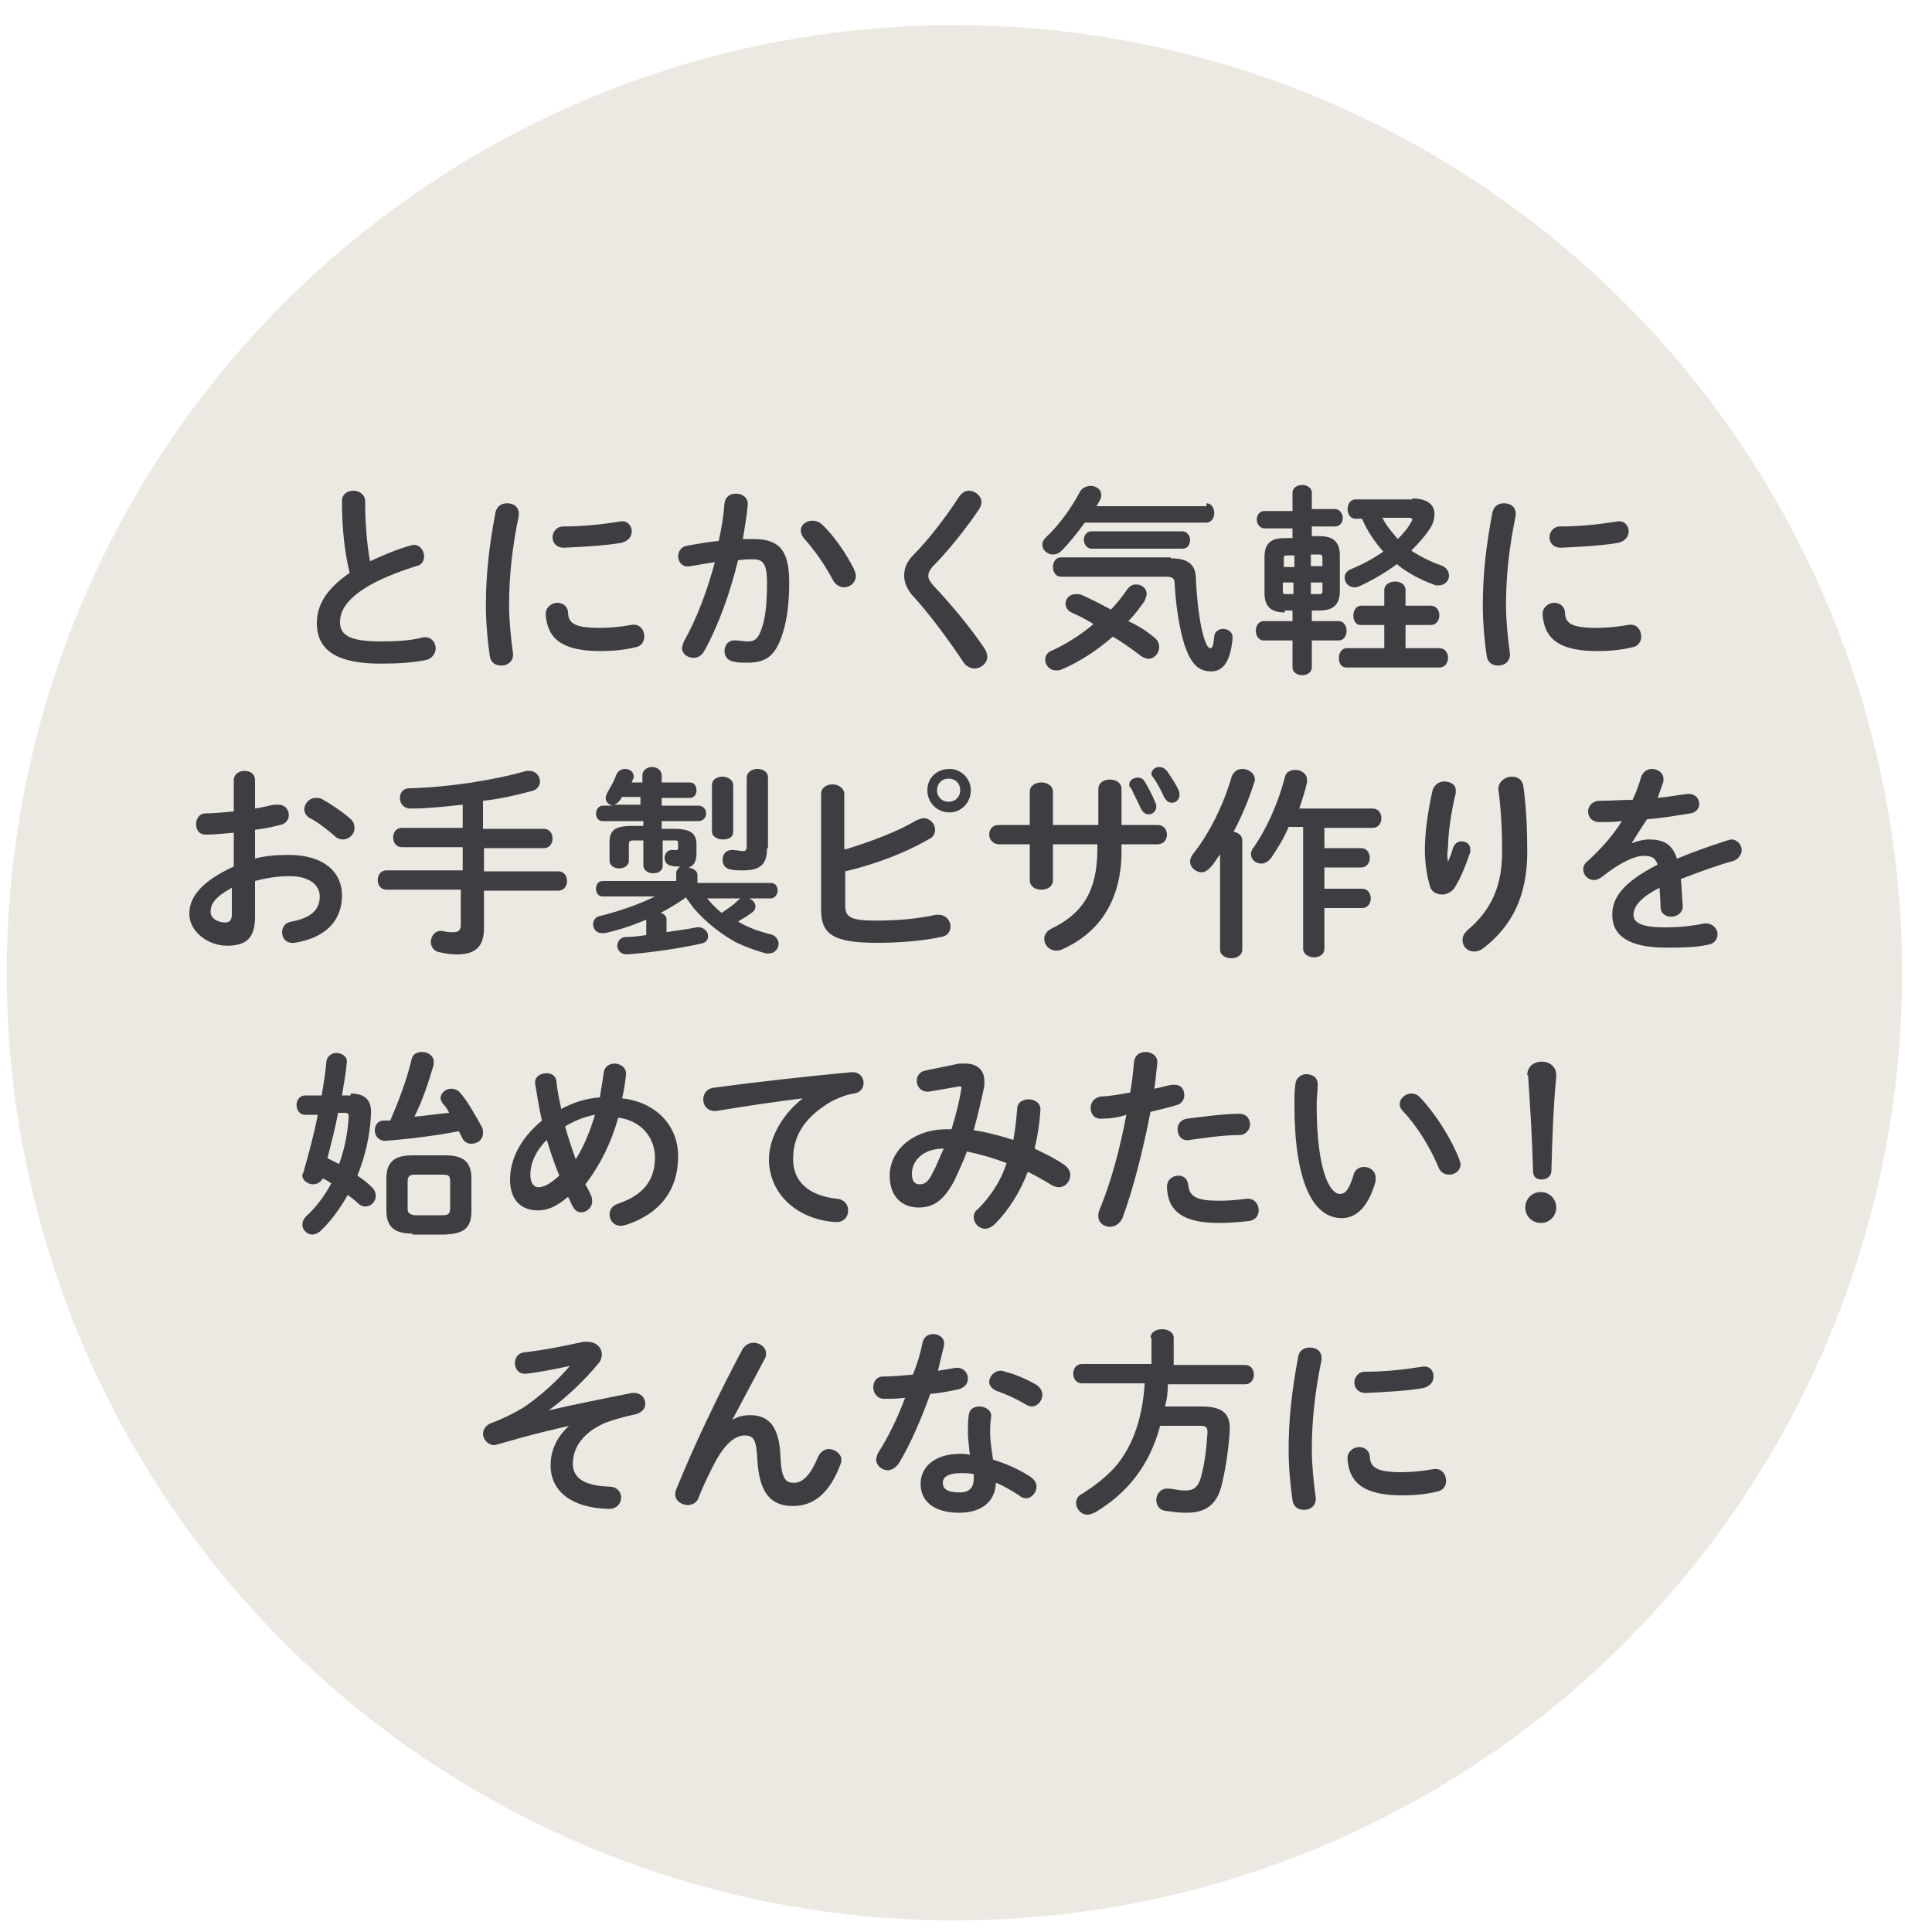 <?xml version="1.0" encoding="utf-8"?>
<!-- Generator: Adobe Illustrator 25.2.3, SVG Export Plug-In . SVG Version: 6.00 Build 0)  -->
<svg version="1.1" id="レイヤー_1" xmlns="http://www.w3.org/2000/svg" xmlns:xlink="http://www.w3.org/1999/xlink" x="0px"
	 y="0px" viewBox="0 0 200 200" style="enable-background:new 0 0 200 200;" xml:space="preserve">
<style type="text/css">
	.st0{fill:#ECE9E2;}
	.st1{fill:#3E3D42;}
</style>
<circle class="st0" cx="98.8" cy="100.7" r="98.1"/>
<g>
	<path class="st1" d="M35.4,51.9c0-0.8,0.6-1.1,1.2-1.1c0.6,0,1.2,0.4,1.2,1.1c0,2.4,0.2,4.5,0.5,6.2c1.3-0.6,2.7-1.2,4.1-1.6
		c0.1,0,0.3-0.1,0.4-0.1c0.7,0,1.1,0.6,1.1,1.2c0,0.4-0.2,0.9-0.8,1c-1.9,0.6-4,1.4-5.5,2.4c-1.8,1.2-2.4,2.3-2.4,3.4
		c0,1.3,0.9,2,4.2,2c1.7,0,3.2-0.1,4.3-0.4c0.9-0.2,1.4,0.5,1.4,1.1c0,0.5-0.3,1-0.9,1.2c-1.4,0.3-3,0.4-4.8,0.4
		c-4.4,0-6.6-1.3-6.6-4.2c0-1.7,0.8-3.4,3.4-5.2C35.7,57.3,35.4,54.8,35.4,51.9z"/>
	<path class="st1" d="M52.5,52.1c0.7,0,1.3,0.4,1.2,1.3c-0.7,3.4-1,6.3-1,9.3c0,1.5,0.2,3.5,0.4,4.9c0.1,0.8-0.5,1.3-1.2,1.3
		c-0.6,0-1.1-0.3-1.2-1c-0.2-1.3-0.4-3.4-0.4-5.2c0-3.1,0.3-6,1-9.7C51.5,52.3,52,52.1,52.5,52.1z M62.1,65c0.9,0,2.1-0.1,3.2-0.3
		c0.9-0.2,1.4,0.5,1.4,1.2c0,0.5-0.3,1-0.9,1.1c-1.2,0.3-2.5,0.4-3.6,0.4c-3.9,0-5.5-1.2-5.7-3.7c-0.1-0.8,0.6-1.3,1.2-1.3
		c0.5,0,1,0.3,1.1,0.9C58.8,64.5,59.4,65,62.1,65z M65.4,55c0,0.5-0.3,1-1.1,1.2c-1.8,0.3-3.9,0.4-5.9,0.5c-0.8,0-1.2-0.5-1.2-1.1
		c0-0.5,0.4-1.1,1.1-1.1c2,0,3.9-0.2,5.8-0.5C64.9,53.8,65.4,54.4,65.4,55z"/>
	<path class="st1" d="M72.9,67.4c-0.3,0.5-0.7,0.7-1.1,0.7c-0.6,0-1.2-0.4-1.2-1c0-0.2,0.1-0.4,0.2-0.7c1.3-2.3,2.4-5.2,3.2-8.2
		c-0.9,0.1-1.7,0.3-2.5,0.4c-0.8,0.2-1.3-0.4-1.3-1c0-0.5,0.3-1,0.9-1.1c1.1-0.2,2.2-0.4,3.3-0.5c0.3-1.3,0.5-2.6,0.6-3.9
		c0.1-0.7,0.6-1,1.2-1c0.6,0,1.3,0.4,1.2,1.2c-0.1,1.1-0.3,2.3-0.5,3.5c0.4,0,0.8,0,1.1,0c2.7,0,3.7,1.2,3.7,4.5c0,2-0.2,3.7-0.6,5
		c-0.7,2.4-1.6,3.3-3.7,3.3c-0.5,0-1,0-1.4-0.1c-0.7-0.1-1-0.6-1-1.1c0-0.6,0.4-1.2,1.2-1.1c0.4,0,0.7,0.1,1.2,0.1
		c0.7,0,1.1-0.2,1.5-1.5c0.4-1.2,0.5-2.8,0.5-4.6c0-1.9-0.4-2.4-1.4-2.4c-0.5,0-1,0-1.6,0.1C75.6,61.3,74.4,64.7,72.9,67.4z
		 M88.4,58.9c0.1,0.3,0.2,0.5,0.2,0.7c0,0.7-0.6,1.2-1.2,1.2c-0.4,0-0.9-0.2-1.2-0.8c-0.8-1.5-1.9-3.1-3-4.3
		c-0.2-0.3-0.3-0.5-0.3-0.8c0-0.6,0.6-1,1.2-1c0.3,0,0.7,0.1,1,0.4C86.4,55.5,87.7,57.5,88.4,58.9z"/>
	<path class="st1" d="M100.3,50.8c0.6,0,1.3,0.5,1.3,1.2c0,0.2-0.1,0.5-0.3,0.8c-1.3,1.9-3.1,4.2-4.8,5.9c-0.3,0.4-0.4,0.6-0.4,0.9
		c0,0.4,0.2,0.6,0.5,1c1.9,2,3.8,4.3,5.3,6.5c0.2,0.3,0.3,0.6,0.3,0.9c0,0.7-0.7,1.2-1.3,1.2c-0.4,0-0.9-0.2-1.2-0.7
		c-1.4-2.1-3.3-4.7-5-6.6c-0.8-0.8-1.1-1.6-1.1-2.3c0-0.7,0.2-1.4,1-2.2c1.6-1.6,3.4-4,4.7-6C99.6,51,99.9,50.8,100.3,50.8z"/>
	<path class="st1" d="M124.9,52.1c0.5,0,0.8,0.5,0.8,1c0,0.5-0.3,1-0.8,1h-12.6c-0.8,1.1-1.6,2.1-2.4,2.9c-0.3,0.3-0.6,0.4-0.9,0.4
		c-0.6,0-1.1-0.5-1.1-1c0-0.3,0.1-0.5,0.4-0.8c1.3-1.2,2.6-3,3.5-4.7c0.2-0.4,0.7-0.6,1.1-0.6c0.6,0,1.1,0.4,1.1,0.9
		c0,0.1,0,0.3-0.1,0.5c-0.1,0.2-0.2,0.4-0.4,0.7H124.9z M119.5,66c0.4,0.3,0.5,0.7,0.5,1c0,0.6-0.5,1.2-1.1,1.2
		c-0.2,0-0.5-0.1-0.8-0.3c-0.9-0.7-1.9-1.4-2.9-2c-1.6,1.4-3.4,2.6-5.3,3.4c-0.2,0.1-0.4,0.1-0.6,0.1c-0.6,0-1.1-0.5-1.1-1.1
		c0-0.4,0.2-0.8,0.8-1c1.5-0.7,2.9-1.6,4.2-2.7c-0.8-0.5-1.6-0.9-2.3-1.2c-0.4-0.2-0.6-0.6-0.6-0.9c0-0.5,0.4-1,1.1-1
		c0.2,0,0.4,0,0.6,0.1c0.9,0.4,1.9,0.9,3,1.5c0.7-0.7,1.2-1.4,1.7-2.1c0.3-0.4,0.6-0.5,0.9-0.5c0.6,0,1.1,0.4,1.1,1
		c0,0.2-0.1,0.4-0.2,0.7c-0.5,0.7-1,1.4-1.7,2.1C117.9,64.8,118.8,65.4,119.5,66z M121.2,57.8c1.9,0,2.6,0.7,2.6,2.2
		c0.1,2.2,0.4,4.6,0.8,5.9c0.3,1,0.5,1.2,0.7,1.2c0.2,0,0.3-0.2,0.4-1.2c0-0.5,0.5-0.8,0.9-0.8c0.5,0,1,0.3,1,0.9
		c-0.2,2.5-1,3.5-2.2,3.5c-1.3,0-2.1-0.7-2.8-2.8c-0.5-1.6-0.9-4.1-1-6.3c0-0.5-0.2-0.7-0.9-0.7h-10.9c-0.5,0-0.8-0.5-0.8-1
		c0-0.5,0.3-1,0.8-1H121.2z M113,56.8c-0.5,0-0.8-0.5-0.8-0.9c0-0.5,0.3-0.9,0.8-0.9h9.4c0.5,0,0.8,0.5,0.8,0.9
		c0,0.5-0.3,0.9-0.8,0.9H113z"/>
	<path class="st1" d="M133,63.4c-1.4,0-2.1-0.6-2.1-2v-3.7c0-1.4,0.6-2,2.1-2h0.8v-1h-2.9c-0.5,0-0.8-0.5-0.8-0.9
		c0-0.5,0.3-0.9,0.8-0.9h2.9V51c0-0.5,0.5-0.8,1-0.8s1,0.3,1,0.8v1.7h2.4c0.5,0,0.8,0.5,0.8,0.9c0,0.5-0.3,0.9-0.8,0.9h-2.4v1h0.8
		c1.4,0,2.1,0.6,2.1,2v3.7c0,1.4-0.7,2-2.1,2h-0.8v1.1h2.8c0.5,0,0.8,0.5,0.8,1c0,0.5-0.3,1-0.8,1h-2.8v2.8c0,0.5-0.5,0.8-1,0.8
		s-1-0.3-1-0.8v-2.8h-3c-0.5,0-0.8-0.5-0.8-1c0-0.5,0.3-1,0.8-1h3v-1.1H133z M133.2,57.5c-0.3,0-0.3,0.1-0.3,0.4v0.8h1.1v-1.2H133.2
		z M132.8,60.3v0.8c0,0.3,0,0.4,0.3,0.4h0.8v-1.2H132.8z M135.7,58.6h1.2v-0.8c0-0.3-0.1-0.4-0.3-0.4h-0.9V58.6z M135.7,61.5h0.9
		c0.3,0,0.3-0.1,0.3-0.4v-0.8h-1.2V61.5z M143.3,64.7h-2.4c-0.6,0-0.8-0.5-0.8-1c0-0.5,0.3-1,0.8-1h2.4v-1.6c0-0.6,0.6-0.9,1.1-0.9
		c0.6,0,1.1,0.3,1.1,0.9v1.6h2.6c0.6,0,0.9,0.5,0.9,1c0,0.5-0.3,1-0.9,1h-2.6v2.4h3.5c0.6,0,0.9,0.5,0.9,1c0,0.5-0.3,1-0.9,1h-9.6
		c-0.6,0-0.8-0.5-0.8-1c0-0.5,0.3-1,0.8-1h3.9V64.7z M146.2,51.6c1.6,0,2.3,0.7,2.3,1.6c0,0.4-0.1,0.9-0.4,1.4
		c-0.5,0.8-1.2,1.6-2,2.4c0.9,0.6,1.9,1.1,3,1.5c0.6,0.2,0.9,0.6,0.9,1.1c0,0.5-0.4,1-1.1,1c-0.2,0-0.4,0-0.5-0.1
		c-1.4-0.5-2.7-1.2-3.8-2.1c-1.2,0.9-2.6,1.7-3.9,2.3c-0.2,0.1-0.4,0.1-0.5,0.1c-0.6,0-1-0.5-1-1c0-0.4,0.2-0.7,0.7-0.9
		c1.2-0.5,2.3-1.1,3.3-1.8c-0.9-1-1.7-2.2-2.2-3.4h-0.7c-0.5,0-0.8-0.5-0.8-1s0.3-1,0.8-1H146.2z M143.1,53.6c0.4,0.8,1,1.5,1.6,2.2
		c0.6-0.6,1.1-1.2,1.4-1.8c0.1-0.1,0.1-0.2,0.1-0.2c0-0.1-0.1-0.2-0.3-0.2H143.1z"/>
	<path class="st1" d="M155.7,52.1c0.7,0,1.3,0.4,1.2,1.3c-0.7,3.4-1,6.3-1,9.3c0,1.5,0.2,3.5,0.4,4.9c0.1,0.8-0.5,1.3-1.2,1.3
		c-0.6,0-1.1-0.3-1.2-1c-0.2-1.3-0.4-3.4-0.4-5.2c0-3.1,0.3-6,1-9.7C154.7,52.3,155.2,52.1,155.7,52.1z M165.3,65
		c0.9,0,2.1-0.1,3.2-0.3c0.9-0.2,1.4,0.5,1.4,1.2c0,0.5-0.3,1-0.9,1.1c-1.2,0.3-2.5,0.4-3.6,0.4c-3.9,0-5.5-1.2-5.7-3.7
		c-0.1-0.8,0.6-1.3,1.2-1.3c0.5,0,1,0.3,1.1,0.9C162,64.5,162.6,65,165.3,65z M168.6,55c0,0.5-0.3,1-1.1,1.2
		c-1.8,0.3-3.9,0.4-5.9,0.5c-0.8,0-1.2-0.5-1.2-1.1c0-0.5,0.4-1.1,1.1-1.1c2,0,3.9-0.2,5.8-0.5C168.1,53.8,168.6,54.4,168.6,55z"/>
	<path class="st1" d="M26.3,88.9c1.1-0.3,2.3-0.4,3.6-0.4c3.4,0,5.5,1.6,5.5,4.2c0,2.7-1.8,4.4-4.9,4.9c-0.9,0.1-1.3-0.5-1.3-1.1
		c0-0.5,0.3-1,1-1.1c2.1-0.4,2.9-1.3,2.9-2.6c0-1.2-1.1-2.1-3.1-2.1c-1.3,0-2.5,0.2-3.6,0.5v3.7c0,2.2-0.9,3-2.9,3
		c-1.9,0-3.9-1.4-3.9-3.3c0-1.5,0.9-3.2,4.6-4.9v-3.5c-1,0.1-2.1,0.2-2.9,0.2c-0.7,0-1-0.5-1-1.1c0-0.5,0.3-1.1,1-1.1
		c0.8,0,1.8-0.1,2.9-0.2v-3.2c0-0.7,0.6-1,1.1-1c0.6,0,1.1,0.3,1.1,1v2.9c0.7-0.1,1.4-0.3,2-0.4c0.1,0,0.3,0,0.4,0
		c0.7,0,1.1,0.5,1.1,1.1c0,0.4-0.3,0.9-0.9,1c-0.8,0.2-1.7,0.4-2.6,0.5V88.9z M24,91.9c-1.8,1-2.2,1.7-2.2,2.5
		c0,0.7,0.8,1.1,1.5,1.1c0.6,0,0.7-0.4,0.7-0.9V91.9z M36.2,84.7c0.4,0.3,0.5,0.7,0.5,1c0,0.7-0.6,1.2-1.2,1.2
		c-0.3,0-0.6-0.1-0.9-0.4c-0.7-0.6-1.7-1.4-2.5-1.8c-0.4-0.2-0.6-0.6-0.6-0.9c0-0.6,0.5-1.2,1.2-1.2c0.2,0,0.4,0,0.6,0.1
		C34.2,83.2,35.4,84,36.2,84.7z"/>
	<path class="st1" d="M50.1,85.8h6.2c0.6,0,0.9,0.5,0.9,1c0,0.5-0.3,1-0.9,1h-6.2v2.4h7.7c0.6,0,0.9,0.5,0.9,1c0,0.5-0.3,1-0.9,1
		h-7.7v3.9c0,1.9-0.9,2.7-2.8,2.7c-0.6,0-1.2-0.1-1.7-0.2c-0.7-0.1-1-0.6-1-1.1c0-0.6,0.5-1.3,1.3-1.1c0.4,0.1,0.7,0.1,1.1,0.1
		c0.4,0,0.7-0.2,0.7-0.7v-3.7H40c-0.6,0-0.9-0.5-0.9-1c0-0.5,0.3-1,0.9-1h7.9v-2.4h-6.3c-0.6,0-0.9-0.5-0.9-1c0-0.5,0.3-1,0.9-1h6.3
		v-2.4c-1.8,0.2-3.7,0.4-5.4,0.4c-0.7,0-1.1-0.5-1.1-1.1c0-0.5,0.3-1,1-1c4-0.1,8.6-0.8,12.1-1.8c0.1,0,0.2,0,0.3,0
		c0.7,0,1.1,0.6,1.1,1.1c0,0.4-0.3,0.9-0.9,1c-1.5,0.4-3.2,0.8-5,1V85.8z"/>
	<path class="st1" d="M69.8,85.8c1.7,0,2.3,0.5,2.3,1.6v0.9c0,0.8-0.2,1.3-0.8,1.5c0.4,0.1,0.9,0.3,0.9,0.8v0.8h7.6
		c0.5,0,0.7,0.4,0.7,0.8c0,0.4-0.3,0.8-0.7,0.8h-6.6c0.5,0.6,1,1.1,1.5,1.5c0.6-0.4,1.2-0.8,1.7-1.3c0.2-0.2,0.4-0.3,0.7-0.3
		c0.5,0,1.1,0.4,1.1,0.9c0,0.3-0.1,0.5-0.4,0.7c-0.4,0.3-0.9,0.6-1.4,0.9c1,0.6,2.1,1,3.3,1.3c0.6,0.1,0.9,0.6,0.9,1
		c0,0.5-0.4,1-1,1c-0.1,0-0.2,0-0.3,0c-1.1-0.3-2.2-0.7-3.2-1.2c-1.6-0.9-3.1-2.1-4.3-3.5c-0.3-0.4-0.5-0.7-0.8-1.1
		c-0.8,0.6-1.7,1.1-2.6,1.6c0.3,0.1,0.6,0.3,0.6,0.7v1.3c1.1-0.2,2.2-0.3,3.1-0.5c0.7-0.1,1.2,0.4,1.2,0.9c0,0.4-0.2,0.7-0.8,0.8
		c-2.3,0.5-5,0.9-7.6,1.1c-0.6,0-1-0.4-1-0.9c0-0.4,0.3-0.9,0.9-0.9c0.7,0,1.4-0.1,2.1-0.2v-1.6c-1.4,0.6-2.9,1.1-4.3,1.4
		c-0.1,0-0.2,0-0.3,0c-0.6,0-0.9-0.5-0.9-0.9c0-0.4,0.2-0.8,0.8-0.9c2-0.5,4-1.2,5.6-2h-5.4c-0.5,0-0.7-0.4-0.7-0.8
		c0-0.4,0.2-0.8,0.7-0.8h7.6v-0.8c0-0.3,0.2-0.5,0.4-0.7c0,0-0.1,0-0.1,0c-0.3,0-0.6,0-0.9-0.1c-0.4-0.1-0.6-0.4-0.6-0.8
		c0-0.4,0.3-0.9,0.9-0.8c0.1,0,0.2,0,0.3,0c0.1,0,0.2,0,0.2-0.3v-0.4c0-0.3-0.1-0.3-0.4-0.3h-1.2v2.6c0,0.6-0.5,0.8-1,0.8
		c-0.5,0-1-0.3-1-0.8v-2.6h-1c-0.4,0-0.5,0.1-0.5,0.4v1.7c0,0.5-0.5,0.8-1,0.8c-0.5,0-1-0.3-1-0.8v-1.9c0-1.2,0.5-1.7,2.3-1.7h1.2
		V85h-4.2c-0.5,0-0.7-0.4-0.7-0.8c0-0.4,0.3-0.8,0.7-0.8h1c-0.4-0.1-0.7-0.4-0.7-0.8c0-0.2,0.1-0.4,0.2-0.6c0.4-0.7,0.7-1.2,0.9-1.8
		c0.2-0.4,0.5-0.6,0.9-0.6c0.5,0,0.9,0.3,0.9,0.8c0,0.1,0,0.2-0.1,0.3c0,0.1-0.1,0.2-0.1,0.3h1.1v-0.7c0-0.6,0.5-0.9,1-0.9
		c0.5,0,1,0.3,1,0.9v0.7h2.9c0.5,0,0.7,0.4,0.7,0.8c0,0.4-0.2,0.8-0.7,0.8h-2.9v0.8h3.8c0.5,0,0.8,0.4,0.8,0.8
		c0,0.4-0.3,0.8-0.8,0.8h-3.8v0.8H69.8z M66.3,83.3v-0.8h-1.9c-0.1,0.1-0.1,0.2-0.2,0.3c-0.2,0.3-0.4,0.4-0.6,0.5H66.3z M73.7,81.3
		c0-0.6,0.5-0.9,1.1-0.9c0.5,0,1.1,0.3,1.1,0.9v4.8c0,0.6-0.5,0.8-1.1,0.8c-0.5,0-1.1-0.3-1.1-0.8V81.3z M79.4,87.8
		c0,1.7-0.7,2.3-2.5,2.3c-0.5,0-0.9,0-1.3-0.1c-0.6-0.1-0.8-0.6-0.8-1c0-0.6,0.4-1.1,1.2-1c0.3,0,0.6,0.1,0.9,0.1
		c0.3,0,0.4-0.1,0.4-0.5v-7.1c0-0.6,0.6-0.9,1.1-0.9c0.6,0,1.1,0.3,1.1,0.9V87.8z"/>
	<path class="st1" d="M87.6,87.9c2.6-0.8,5.3-1.8,7.3-3c0.3-0.1,0.5-0.2,0.7-0.2c0.7,0,1.2,0.6,1.2,1.2c0,0.4-0.2,0.8-0.7,1
		c-2.4,1.4-5.6,2.6-8.6,3.3v3.6c0,1.2,0.7,1.5,3.2,1.5c2.2,0,4.4-0.2,6.2-0.6c0.1,0,0.2,0,0.3,0c0.7,0,1.2,0.6,1.2,1.2
		c0,0.5-0.3,1-1,1.1c-1.9,0.4-4.3,0.6-6.6,0.6c-4.4,0-5.8-0.8-5.8-3.4v-12c0-0.7,0.6-1,1.2-1c0.6,0,1.2,0.4,1.2,1V87.9z M100.5,81.8
		c0,1.3-1,2.3-2.2,2.3c-1.3,0-2.3-1-2.3-2.3c0-1.3,1-2.2,2.3-2.2C99.5,79.6,100.5,80.6,100.5,81.8z M99.4,81.8
		c0-0.7-0.5-1.2-1.2-1.2c-0.7,0-1.2,0.5-1.2,1.2s0.5,1.2,1.2,1.2C98.9,83,99.4,82.5,99.4,81.8z"/>
	<path class="st1" d="M109,91.1c0,0.7-0.6,1-1.2,1c-0.6,0-1.2-0.3-1.2-1v-3.7h-3.2c-0.6,0-1-0.5-1-1s0.3-1,1-1h3.2v-3.4
		c0-0.7,0.6-1,1.2-1c0.6,0,1.2,0.3,1.2,1v3.4h4.7v-3.7c0-0.7,0.6-1,1.2-1s1.2,0.3,1.2,1v3.7h3.7c0.7,0,1,0.5,1,1s-0.3,1-1,1h-3.7
		v0.7c0,5.1-2.3,8.5-6.2,10.2c-0.2,0.1-0.4,0.1-0.6,0.1c-0.7,0-1.2-0.6-1.2-1.2c0-0.4,0.2-0.8,0.8-1.1c3.1-1.5,4.7-3.8,4.7-8.2v-0.5
		H109V91.1z M116.9,81.2c0-0.4,0.4-0.7,0.9-0.7c0.3,0,0.5,0.1,0.7,0.4c0.4,0.7,0.8,1.4,1.1,2.2c0.1,0.1,0.1,0.3,0.1,0.4
		c0,0.5-0.4,0.8-0.8,0.8c-0.3,0-0.6-0.2-0.8-0.6c-0.3-0.7-0.7-1.4-1-2.1C116.9,81.5,116.9,81.3,116.9,81.2z M119.2,80.1
		c0-0.4,0.4-0.7,0.8-0.7c0.3,0,0.5,0.1,0.8,0.4c0.4,0.6,0.9,1.3,1.2,2c0.1,0.2,0.1,0.3,0.1,0.5c0,0.5-0.4,0.8-0.8,0.8
		c-0.3,0-0.6-0.2-0.8-0.6c-0.3-0.7-0.7-1.4-1.1-2C119.2,80.3,119.2,80.2,119.2,80.1z"/>
	<path class="st1" d="M126.4,88.3c-0.4,0.5-0.7,1.1-1.1,1.5c-0.3,0.3-0.6,0.5-0.9,0.5c-0.6,0-1.2-0.5-1.2-1.1c0-0.3,0.1-0.5,0.3-0.8
		c1.7-2.1,3.2-5.2,4-8c0.2-0.5,0.6-0.8,1.1-0.8c0.6,0,1.3,0.4,1.3,1.1c0,0.1,0,0.2-0.1,0.4c-0.5,1.6-1.2,3.3-2.1,5
		c0.5,0.1,0.9,0.4,0.9,0.9v11.3c0,0.6-0.6,0.9-1.1,0.9c-0.6,0-1.2-0.3-1.2-0.9V88.3z M133.4,85.6c-0.5,1.2-1.2,2.3-1.8,3.2
		c-0.3,0.4-0.7,0.6-1,0.6c-0.6,0-1.1-0.4-1.1-1c0-0.2,0.1-0.5,0.3-0.7c1.3-1.9,2.5-4.5,3.2-7.2c0.1-0.6,0.6-0.8,1.1-0.8
		c0.6,0,1.2,0.4,1.2,1c0,0.1,0,0.2,0,0.3c-0.2,0.9-0.5,1.8-0.8,2.7h7.6c0.6,0,0.9,0.5,0.9,1c0,0.5-0.3,1-0.9,1h-5v2.1h3.8
		c0.6,0,0.9,0.5,0.9,1s-0.3,1-0.9,1h-3.8v2.2h3.9c0.6,0,0.9,0.5,0.9,1s-0.3,1-0.9,1h-3.9v4.2c0,0.6-0.5,0.9-1.1,0.9
		c-0.5,0-1.1-0.3-1.1-0.9V85.6H133.4z"/>
	<path class="st1" d="M149.9,89.2c0.2-0.5,0.4-0.9,0.5-1.4c0.2-0.5,0.5-0.7,0.9-0.7c0.5,0,0.9,0.3,0.9,0.8c0,0.1,0,0.2,0,0.3
		c-0.4,1.2-0.9,2.5-1.5,3.5c-0.3,0.6-0.9,0.9-1.4,0.9c-0.6,0-1.2-0.3-1.3-1c-0.3-0.9-0.5-2.4-0.5-3.6c0-1.7,0.3-4,0.8-6.2
		c0.2-0.6,0.7-0.9,1.2-0.9c0.6,0,1.2,0.3,1.2,0.9c0,0.1,0,0.2,0,0.3c-0.5,2-0.8,4.3-0.8,5.6C149.8,88.3,149.8,88.8,149.9,89.2
		L149.9,89.2z M156.5,80.4c0.6,0,1.1,0.3,1.2,1c0.3,2.2,0.4,4.5,0.4,6.8c0,4.6-1.6,7.7-4.6,10c-0.3,0.2-0.6,0.3-0.9,0.3
		c-0.7,0-1.2-0.5-1.2-1.2c0-0.4,0.2-0.7,0.5-1c2.4-2,3.6-4.5,3.6-8.1c0-2.2-0.1-4.3-0.4-6.6C155.2,80.8,155.9,80.4,156.5,80.4z"/>
	<path class="st1" d="M168.9,87.3c0.5-0.2,1.2-0.4,1.8-0.4c1.4,0,2.4,0.4,2.9,2c1.6-0.7,3.4-1.3,5.2-1.9c0.1,0,0.3-0.1,0.4-0.1
		c0.7,0,1.1,0.6,1.1,1.1c0,0.4-0.3,0.9-0.8,1.1c-1.8,0.5-3.7,1.2-5.5,1.9c0.1,0.8,0.1,1.7,0.2,2.8c0,0.7-0.6,1.1-1.2,1.1
		c-0.5,0-1.1-0.3-1.1-1c0-0.8-0.1-1.5-0.1-2c-2.2,1.1-2.7,2.1-2.7,2.8c0,0.8,0.8,1.3,3.2,1.3c1.3,0,2.7-0.1,4.1-0.4
		c0.8-0.1,1.4,0.5,1.4,1.1c0,0.5-0.3,1-1,1.1c-1.4,0.3-2.9,0.3-4.3,0.3c-4,0-5.6-1.3-5.6-3.4c0-1.7,1-3.3,4.7-5.2
		c-0.3-0.8-0.7-0.9-1.5-0.9c-0.8,0-2.3,0.6-4.3,2.2c-0.3,0.2-0.5,0.3-0.8,0.3c-0.6,0-1.1-0.5-1.1-1.1c0-0.3,0.1-0.6,0.5-0.9
		c1.3-1.2,2.5-2.5,3.5-4.1c-0.8,0.1-1.6,0.1-2.3,0.1c-0.8,0-1.2-0.5-1.2-1.1c0-0.5,0.4-1.1,1.2-1.1c1,0,2.2-0.1,3.4-0.1
		c0.4-0.8,0.7-1.7,0.9-2.4c0.2-0.5,0.6-0.8,1.1-0.8c0.6,0,1.2,0.4,1.2,1c0,0.1,0,0.2,0,0.3c-0.2,0.6-0.4,1.1-0.6,1.7
		c1.1-0.1,2.1-0.3,3-0.4c0.8-0.1,1.3,0.4,1.3,1c0,0.5-0.3,0.9-0.9,1c-1.3,0.2-2.9,0.5-4.5,0.6C169.9,85.7,169.4,86.5,168.9,87.3
		L168.9,87.3z"/>
	<path class="st1" d="M36.3,113.2c1.6,0,2.2,0.8,2.1,2.2c-0.1,2.2-0.6,4.3-1.4,6.3c0.6,0.4,1.1,0.8,1.5,1.2c0.3,0.3,0.4,0.6,0.4,0.9
		c0,0.6-0.5,1.1-1.1,1.1c-0.2,0-0.5-0.1-0.7-0.3c-0.3-0.3-0.7-0.6-1.1-0.9c-0.8,1.4-1.8,2.8-2.9,3.8c-0.3,0.2-0.5,0.3-0.8,0.3
		c-0.5,0-1-0.5-1-1c0-0.3,0.1-0.6,0.4-0.9c1-0.9,1.9-2.1,2.6-3.4c-0.3-0.2-0.6-0.4-0.9-0.5c-0.2,0.4-0.6,0.6-1,0.6
		c-0.5,0-1.1-0.4-1.1-0.9c0-0.1,0-0.2,0.1-0.3c0.5-1.8,1.1-3.9,1.5-6h-1.3c-0.6,0-0.9-0.5-0.9-1s0.3-1,0.9-1h1.7
		c0.2-1.2,0.4-2.4,0.5-3.6c0.1-0.5,0.6-0.8,1-0.8c0.6,0,1.2,0.4,1.1,1c-0.1,1.1-0.3,2.2-0.5,3.4H36.3z M35,115.2
		c-0.3,1.6-0.7,3.1-1.1,4.7c0.4,0.2,0.8,0.4,1.2,0.6c0.6-1.6,0.9-3.3,1-4.9c0-0.3-0.1-0.4-0.4-0.4H35z M42.6,109.7
		c0.1-0.6,0.6-0.8,1.1-0.8c0.6,0,1.2,0.4,1.2,1c0,0.1,0,0.2,0,0.3c-0.5,1.7-1.1,3.6-2,5.4c1.2-0.1,2.4-0.3,3.6-0.4
		c-0.2-0.4-0.4-0.7-0.7-1c-0.1-0.2-0.2-0.4-0.2-0.5c0-0.5,0.5-1,1.1-1c0.3,0,0.7,0.1,1,0.5c0.7,0.8,1.6,2.4,2.2,3.5
		c0.1,0.2,0.1,0.4,0.1,0.6c0,0.7-0.6,1.1-1.2,1.1c-0.4,0-0.8-0.2-1-0.7c-0.1-0.2-0.2-0.4-0.3-0.6c-2.6,0.5-5.1,0.8-7.6,1
		c-0.7,0-1.1-0.5-1.1-1.1c0-0.5,0.3-1,0.9-1c0.2,0,0.4,0,0.7,0C41.3,113.9,42.1,111.8,42.6,109.7z M42.7,127.7
		c-1.9,0-2.7-0.7-2.7-2.4V122c0-1.7,0.8-2.4,2.7-2.4h3.4c1.9,0,2.7,0.7,2.7,2.4v3.4c0,1.9-1,2.3-2.7,2.4H42.7z M45.9,125.8
		c0.5,0,0.7-0.2,0.7-0.7v-2.8c0-0.5-0.1-0.7-0.7-0.7h-3c-0.5,0-0.7,0.2-0.7,0.7v2.8c0,0.5,0.2,0.6,0.7,0.7H45.9z"/>
	<path class="st1" d="M61.2,123.8c0.1,0.2,0.1,0.4,0.1,0.6c0,0.6-0.6,1.1-1.1,1.1c-0.4,0-0.7-0.2-0.9-0.6c-0.2-0.3-0.3-0.7-0.5-1
		c-1.2,1-2.1,1.4-3.1,1.4c-1.8,0-2.9-1.1-2.9-3.2c0-2,1-4.2,3.3-6.1c-0.3-1.3-0.5-2.6-0.7-3.8c-0.1-0.7,0.5-1.1,1.2-1.1
		c0.5,0,1,0.3,1,0.9c0.1,0.9,0.3,1.9,0.5,2.8c1.3-0.7,2.6-1.1,4-1.2c0.1-0.8,0.3-1.7,0.4-2.6c0.1-0.6,0.6-0.9,1.1-0.9
		c0.6,0,1.3,0.4,1.2,1.2c-0.1,0.8-0.2,1.6-0.4,2.4c3.5,0.4,5.8,2.8,5.8,6c0,3.6-2,6-5.4,7.1c-0.2,0-0.3,0.1-0.5,0.1
		c-0.8,0-1.2-0.6-1.2-1.2c0-0.5,0.3-0.9,0.9-1.1c2.6-0.9,3.8-2.4,3.8-4.8c0-2-1.4-3.8-3.8-4.1c-0.7,2.5-1.8,4.8-3.4,6.9
		C60.7,122.8,61,123.3,61.2,123.8z M56.6,118c-1.2,1.2-1.7,2.5-1.7,3.6c0,0.9,0.4,1.3,0.8,1.3c0.6,0,1.2-0.3,2.2-1.2
		C57.4,120.5,57,119.3,56.6,118z M61.6,115.4c-1.1,0.2-2.1,0.6-3.1,1.2c0.3,1.1,0.7,2.3,1.1,3.4C60.5,118.6,61.1,117,61.6,115.4z"/>
	<path class="st1" d="M83.1,113.7c-2.5,0.3-5.9,0.8-8.9,1.3c-0.9,0.1-1.4-0.5-1.4-1.2c0-0.5,0.3-1.1,1.1-1.2
		c4.4-0.6,9.8-1.2,14.2-1.6c0.8-0.1,1.3,0.5,1.3,1.1c0,0.5-0.3,1-1,1.1c-0.7,0.1-1.5,0.4-2.3,0.8c-3.3,1.9-4,4.1-4,6
		c0,2.3,1.6,3.8,4.6,4.1c0.8,0.1,1.1,0.7,1.1,1.2c0,0.7-0.5,1.3-1.4,1.2c-4-0.3-6.8-3-6.8-6.5C79.6,118.1,80.7,115.6,83.1,113.7
		L83.1,113.7z"/>
	<path class="st1" d="M99.3,110.1c0.2,0,0.4,0,0.6,0c1.3,0,2,0.7,2,1.8c0,0.2,0,0.3,0,0.5c-0.3,1.5-0.7,3.1-1.1,4.6
		c1.4,0.2,2.8,0.6,4.1,1c0.2-1,0.3-2.1,0.4-3.2c0-0.7,0.6-1,1.2-1c0.6,0,1.3,0.4,1.2,1.2c-0.1,1.4-0.3,2.7-0.6,3.9
		c1,0.5,2.1,1,3.1,1.7c0.4,0.3,0.6,0.7,0.6,1c0,0.7-0.5,1.3-1.2,1.3c-0.2,0-0.5-0.1-0.7-0.2c-0.8-0.5-1.7-1-2.5-1.4
		c-0.8,2.1-2,4-3.4,5.4c-0.3,0.3-0.7,0.5-1,0.5c-0.7,0-1.2-0.6-1.2-1.2c0-0.3,0.1-0.6,0.4-0.8c1.3-1.3,2.4-2.9,3-4.8
		c-1.3-0.5-2.7-0.9-4.1-1.2c-0.4,1.1-0.9,2.1-1.3,3c-1.1,2.1-2.2,2.8-3.7,2.8c-1.7,0-3-1.1-3-3.3c0-2.6,2.4-4.8,5.9-4.8
		c0.2,0,0.3,0,0.5,0c0.4-1.3,0.8-2.8,1-4.1c0.1-0.3,0-0.4-0.4-0.3l-2.9,0.5c-0.8,0.1-1.3-0.5-1.3-1.1c0-0.5,0.3-1,1-1.1L99.3,110.1z
		 M96.6,121.3c0.4-0.7,0.7-1.6,1.1-2.4c-2.2,0-3.3,1.3-3.3,2.6c0,0.8,0.3,1.1,0.8,1.1C95.7,122.6,96.1,122.4,96.6,121.3z"/>
	<path class="st1" d="M114.1,115.8c-0.8,0.1-1.2-0.5-1.2-1.1c0-0.6,0.4-1.1,1.1-1.2c0.8,0,1.8-0.2,3-0.4c0.2-1.2,0.3-2.1,0.4-3.2
		c0.1-0.7,0.6-1,1.2-1c0.6,0,1.3,0.4,1.2,1.2c-0.1,1-0.2,1.8-0.3,2.6c0.6-0.1,1.2-0.3,1.8-0.4c0.1,0,0.2,0,0.3,0c0.7,0,1,0.5,1,1.1
		c0,0.4-0.3,0.9-0.8,1c-1,0.3-1.9,0.5-2.7,0.7c-0.8,4.1-1.8,8-2.9,11c-0.3,0.6-0.8,0.9-1.3,0.9c-0.6,0-1.2-0.4-1.2-1.1
		c0-0.2,0-0.4,0.1-0.6c1.2-2.9,2.1-6.2,2.8-9.9C115.7,115.7,114.9,115.8,114.1,115.8z M122,121.7c0.5,0,0.9,0.3,1,0.9
		c0.1,1.3,0.9,1.7,3.2,1.7c1.1,0,2-0.1,2.8-0.2c0.8-0.1,1.3,0.5,1.3,1.2c0,0.5-0.3,1-1,1.1c-0.9,0.1-2,0.2-3.1,0.2
		c-3.6,0-5.3-1.1-5.4-3.7C120.8,122.1,121.4,121.7,122,121.7z M128.3,115.3c0.8,0,1.1,0.6,1.1,1.1c0,0.5-0.4,1.1-1.1,1.1
		c-1.7,0-3.6,0.3-5.1,0.5c-0.8,0.2-1.3-0.4-1.3-1.1c0-0.5,0.3-1,1-1.1C124.6,115.6,126.6,115.3,128.3,115.3z"/>
	<path class="st1" d="M135.2,111.2c0.7,0,1.3,0.4,1.2,1.2c0,0.7-0.1,1.2-0.1,1.9c0,7.3,1.5,9.3,2.4,9.3c0.5,0,0.9-0.3,1.4-1.9
		c0.1-0.6,0.6-0.9,1.1-0.9c0.6,0,1.2,0.4,1.2,1.1c0,0.1,0,0.2,0,0.4c-0.8,2.8-2.1,3.8-3.5,3.8c-3,0-4.9-3.8-4.9-11.7
		c0-1,0-1.6,0.1-2.1C134.1,111.6,134.7,111.2,135.2,111.2z M151.1,120.1c0,0.2,0.1,0.3,0.1,0.4c0,0.7-0.6,1.1-1.2,1.1
		c-0.4,0-0.9-0.2-1.1-0.8c-0.8-1.9-2.1-4.1-3.6-5.7c-0.3-0.3-0.4-0.5-0.4-0.8c0-0.6,0.6-1.1,1.2-1.1c0.3,0,0.6,0.1,0.9,0.4
		C148.7,115.4,150.3,118,151.1,120.1z"/>
	<path class="st1" d="M161.1,125c0,0.9-0.7,1.6-1.6,1.6c-0.9,0-1.6-0.7-1.6-1.6c0-0.9,0.7-1.6,1.6-1.6
		C160.4,123.4,161.1,124.1,161.1,125z M158.1,111.3c0-0.9,0.7-1.4,1.5-1.4c0.8,0,1.5,0.5,1.5,1.4v0.2c-0.3,3.1-0.4,6.1-0.5,9.7
		c0,0.5-0.4,0.9-1,0.9c-0.6,0-0.9-0.3-0.9-0.9c-0.1-3.6-0.3-6.6-0.5-9.7V111.3z"/>
	<path class="st1" d="M59,141.4c-2.3,0.5-3.6,0.7-4.5,0.8c-0.8,0.1-1.2-0.5-1.2-1.1c0-0.5,0.3-1,0.9-1.1c0.8-0.1,2.1-0.2,6.2-1.1
		c0.1,0,0.3,0,0.4,0c0.9,0,1.5,0.6,1.5,1.3c0,0.3-0.1,0.7-0.4,1c-1.4,1.7-3.3,3.5-5.1,4.8l0,0c2.6-0.6,5.1-1.1,8.6-1.8
		c0.9-0.1,1.4,0.5,1.4,1.1c0,0.5-0.3,0.9-1,1.1c-1.4,0.3-2.8,0.7-3.6,1.1c-2.2,1.1-2.9,2.7-2.9,4c0,1.4,1,2.3,3.8,2.4
		c0.8,0,1.2,0.6,1.2,1.1c0,0.6-0.4,1.2-1.3,1.2c-3.8-0.1-6-1.8-6-4.5c0-1.4,0.5-2.8,1.9-4.1l0,0c-1.7,0.4-3.4,0.8-5.2,1.3
		c-0.7,0.2-1.4,0.4-2.1,0.6c-0.1,0-0.3,0.1-0.4,0.1c-0.7,0-1.2-0.6-1.2-1.2c0-0.4,0.3-0.9,0.9-1.1c1.1-0.4,2.3-1,3.3-1.6
		C56.1,144.4,57.7,142.9,59,141.4L59,141.4z"/>
	<path class="st1" d="M75.8,147c0.6-0.4,1.2-0.5,1.9-0.5c1.9,0,3,1.2,3.1,4.4c0.1,2.3,0.6,2.6,1.4,2.6c0.9,0,1.7-0.8,2.5-2.7
		c0.2-0.5,0.7-0.8,1.1-0.8c0.6,0,1.3,0.5,1.3,1.1c0,0.1,0,0.3-0.1,0.5c-1.1,2.9-2.7,4.3-4.9,4.3c-2.2,0-3.5-1.2-3.7-4.8
		c-0.1-2.1-0.4-2.5-1.3-2.5c-1.1,0-2.2,1-3.3,3.2c-0.5,1-1.1,2.2-1.5,3.3c-0.2,0.5-0.7,0.7-1.1,0.7c-0.6,0-1.3-0.4-1.3-1.1
		c0-0.1,0-0.3,0.1-0.5c1.8-4.5,4.5-10.1,6.9-14.6c0.3-0.4,0.7-0.6,1.1-0.6c0.7,0,1.3,0.5,1.3,1.1c0,0.2,0,0.3-0.1,0.5L75.8,147
		L75.8,147z"/>
	<path class="st1" d="M95.5,139c0.1-0.6,0.6-0.9,1.1-0.9c0.7,0,1.3,0.5,1.1,1.3c-0.2,0.8-0.4,1.6-0.6,2.5c0.6-0.1,1.3-0.2,1.8-0.3
		c0.8-0.1,1.3,0.5,1.3,1.1c0,0.5-0.3,0.9-0.9,1.1c-0.9,0.2-1.9,0.4-3,0.5c-0.9,2.5-2,5.1-3.2,7.1c-0.3,0.5-0.8,0.8-1.2,0.8
		c-0.6,0-1.2-0.5-1.2-1.1c0-0.2,0.1-0.5,0.2-0.7c1.1-1.7,2-3.6,2.8-5.7c-0.8,0.1-1.5,0.1-2.2,0.1c-0.7,0-1.1-0.6-1.1-1.2
		c0-0.5,0.3-1.1,1-1.1c0.9,0,2-0.1,3.1-0.2C95,141.1,95.3,140,95.5,139z M99.3,156.6c-2.5,0-4-1.1-4-3c0-1.7,1.4-3.1,4.1-3.1
		c0.3,0,0.7,0,1,0.1c-0.1-1-0.2-1.7-0.2-2.2c0-0.9,0-1.4,0.1-2c0.1-0.6,0.6-0.8,1.1-0.8c0.6,0,1.3,0.4,1.2,1.1
		c-0.1,0.6-0.1,1.1-0.1,1.7c0,0.6,0.1,1.4,0.3,2.7c1.3,0.4,2.7,1,3.9,1.8c0.4,0.3,0.6,0.6,0.6,1c0,0.6-0.5,1.2-1.1,1.2
		c-0.2,0-0.5-0.1-0.7-0.3c-0.8-0.5-1.6-1-2.4-1.3C103,155.7,101.3,156.6,99.3,156.6z M100.8,153.1c0-0.2,0-0.4,0-0.5
		c-0.5-0.1-0.9-0.1-1.3-0.1c-1.5,0-1.9,0.5-1.9,1c0,0.6,0.4,1,1.8,1C100.2,154.5,100.8,154.1,100.8,153.1z M107.2,143.3
		c0.5,0.3,0.7,0.7,0.7,1.1c0,0.6-0.5,1.2-1.1,1.2c-0.2,0-0.4-0.1-0.6-0.2c-1-0.6-2.1-1.1-3-1.4c-0.5-0.2-0.8-0.6-0.8-0.9
		c0-0.6,0.5-1.2,1.2-1.2c0.1,0,0.3,0,0.4,0.1C105,142.2,106.3,142.8,107.2,143.3z"/>
	<path class="st1" d="M119.1,138.5c0-0.6,0.6-0.9,1.2-0.9c0.6,0,1.2,0.3,1.2,0.9v2.8h7.4c0.6,0,0.9,0.5,0.9,1s-0.3,1-0.9,1h-8
		c0,0.8-0.1,1.6-0.3,2.3h3.8c2.1,0,3,0.7,2.9,2.5c-0.1,1.8-0.4,3.8-0.8,5.5c-0.5,2.2-1.7,3-3.7,3c-0.8,0-1.4-0.1-2.2-0.2
		c-0.6-0.1-0.9-0.6-0.9-1.1c0-0.6,0.4-1.2,1.1-1.2c0.1,0,0.2,0,0.3,0c0.7,0.1,1.1,0.2,1.6,0.2c0.8,0,1.3-0.3,1.6-1.3
		c0.4-1.4,0.6-3.1,0.7-4.7c0-0.5-0.1-0.7-0.7-0.7h-4.2c-1.1,4.1-3.4,7-6.8,9c-0.3,0.1-0.5,0.2-0.7,0.2c-0.7,0-1.2-0.6-1.2-1.2
		c0-0.4,0.2-0.8,0.7-1c1.2-0.8,2.3-1.6,3.3-2.7c2.1-2.4,2.9-5.6,3.1-8.7H112c-0.6,0-0.9-0.5-0.9-1s0.3-1,0.9-1h7.2V138.5z"/>
	<path class="st1" d="M135.6,139.5c0.7,0,1.3,0.4,1.2,1.3c-0.7,3.4-1,6.3-1,9.3c0,1.5,0.2,3.5,0.4,4.9c0.1,0.8-0.5,1.3-1.2,1.3
		c-0.6,0-1.1-0.3-1.2-1c-0.2-1.3-0.4-3.4-0.4-5.2c0-3.1,0.3-6,1-9.7C134.5,139.8,135,139.5,135.6,139.5z M145.1,152.4
		c0.9,0,2.1-0.1,3.2-0.3c0.9-0.2,1.4,0.5,1.4,1.2c0,0.5-0.3,1-0.9,1.1c-1.2,0.3-2.5,0.4-3.6,0.4c-3.9,0-5.5-1.2-5.7-3.7
		c-0.1-0.8,0.6-1.3,1.2-1.3c0.5,0,1,0.3,1.1,0.9C141.8,151.9,142.5,152.4,145.1,152.4z M148.4,142.5c0,0.5-0.3,1-1.1,1.2
		c-1.8,0.3-3.9,0.4-5.9,0.5c-0.8,0-1.2-0.5-1.2-1.1c0-0.5,0.4-1.1,1.1-1.1c2,0,3.9-0.2,5.8-0.5C148,141.3,148.4,141.9,148.4,142.5z"
		/>
</g>
</svg>
